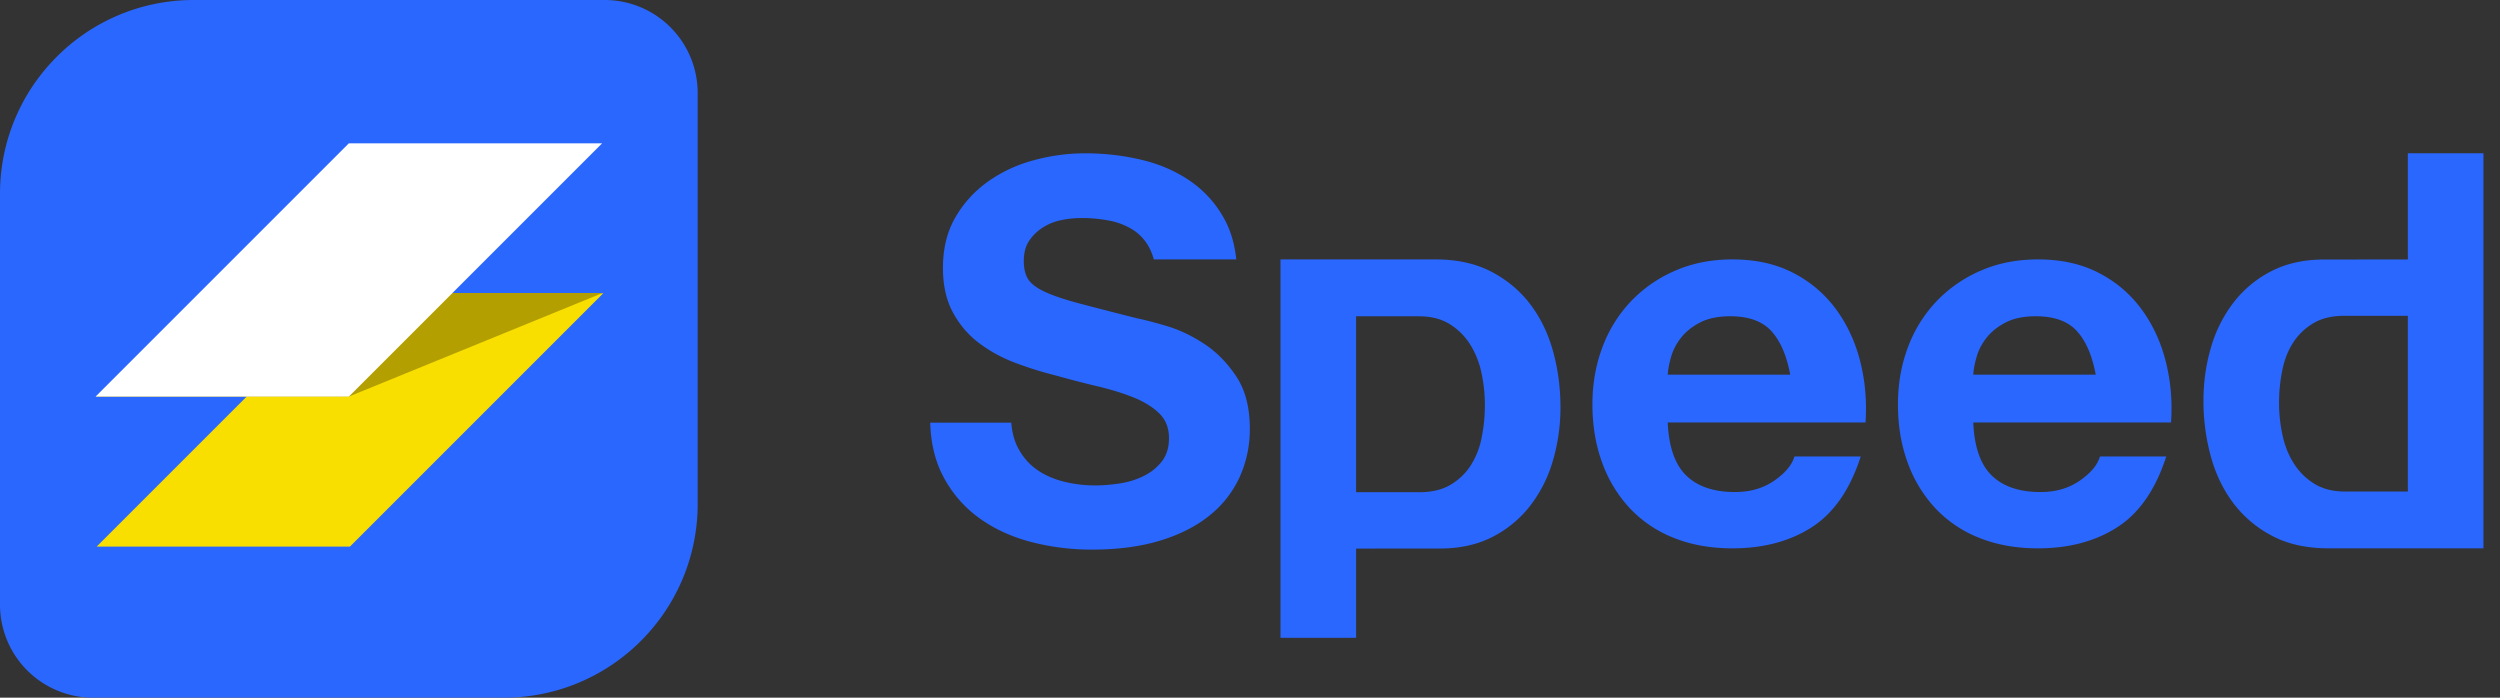 <svg width="129" height="36" viewBox="0 0 129 36" xmlns="http://www.w3.org/2000/svg">
    <rect x="0" y="0" width="129" height="36" fill="#333333" stroke="none"/>
    <g fill="none" fill-rule="evenodd">
        <path d="M10 0h21.2A4.8 4.8 0 0 1 36 4.8V26c0 5.523-4.477 10-10 10H4.8A4.8 4.8 0 0 1 0 31.2V10C0 4.477 4.477 0 10 0z" fill="#2A67FF"/>
        <path fill="#F9DF00" d="M18.057 15.134h13.07l-13.07 13.07H4.987z"/>
        <path fill="#B3A000" d="M18.026 15.118h13.07L18 20.464H4.93z"/>
        <path fill="#FFF" d="M18 7.395h13.07L18 20.465H4.93z"/>
        <path d="M74.066 13.386c1.117 0 2.078.21 2.883.631.806.42 1.474.978 2.005 1.673.531.695.925 1.504 1.181 2.427.257.923.385 1.887.385 2.893a9.73 9.73 0 0 1-.385 2.742 6.978 6.978 0 0 1-1.167 2.331 5.78 5.78 0 0 1-1.95 1.618c-.778.402-1.689.603-2.732.603h-.322l-1.418.001h-.235l-1.066.001h-.299l-.635.001h-.337v4.604h-3.9V13.386zM55.984 7.911c1.024 0 2.007.115 2.95.343.942.228 1.779.597 2.51 1.108a5.613 5.613 0 0 1 1.743 1.958c.322.593.523 1.282.604 2.065h-4.256a2.752 2.752 0 0 0-.245-.628 2.42 2.42 0 0 0-.837-.904 3.544 3.544 0 0 0-1.193-.465 7.366 7.366 0 0 0-1.468-.137c-.348 0-.696.037-1.043.11-.348.073-.663.2-.947.383a2.38 2.38 0 0 0-.7.684c-.183.274-.274.62-.274 1.04 0 .384.073.694.22.931.146.237.434.456.864.657.43.2 1.024.402 1.783.602.76.201 1.752.457 2.978.767.366.073.874.205 1.523.397.65.191 1.294.497 1.935.917.64.42 1.193.98 1.66 1.683.466.703.7 1.602.7 2.697a5.96 5.96 0 0 1-.522 2.49 5.414 5.414 0 0 1-1.55 1.985c-.686.557-1.537.99-2.552 1.3-1.016.31-2.191.466-3.527.466-1.079 0-2.126-.132-3.142-.397-1.015-.265-1.912-.68-2.69-1.245a6.157 6.157 0 0 1-1.852-2.163c-.409-.784-.627-1.699-.656-2.745l4.183.001c.038.496.152.927.343 1.293.238.456.553.826.947 1.109.393.283.855.493 1.385.63.531.136 1.08.205 1.647.205.384 0 .796-.032 1.235-.096.439-.064.85-.187 1.235-.37.384-.182.704-.433.96-.752.256-.32.385-.726.385-1.219 0-.529-.17-.958-.508-1.286-.339-.329-.782-.602-1.331-.821-.549-.22-1.171-.411-1.866-.575-.695-.165-1.4-.347-2.113-.548a18.797 18.797 0 0 1-2.14-.67 7.36 7.36 0 0 1-1.867-1.027 4.837 4.837 0 0 1-1.33-1.574c-.34-.63-.509-1.391-.509-2.286 0-1.003.215-1.875.645-2.614.43-.74.993-1.355 1.688-1.848a7.363 7.363 0 0 1 2.36-1.095 10.063 10.063 0 0 1 2.635-.356zm33.409 5.475c1.204 0 2.252.233 3.146.7a6.283 6.283 0 0 1 2.203 1.876c.575.786.99 1.681 1.245 2.686.255 1.005.347 2.055.274 3.151H86.054c.055 1.26.374 2.174.958 2.74.584.567 1.423.85 2.517.85.785 0 1.46-.196 2.025-.589.566-.393.912-.808 1.04-1.247h3.42c-.547 1.7-1.386 2.914-2.517 3.645-1.131.73-2.5 1.096-4.104 1.096-1.113 0-2.116-.178-3.01-.534a6.258 6.258 0 0 1-2.271-1.521 6.847 6.847 0 0 1-1.437-2.357c-.337-.913-.506-1.918-.506-3.014 0-1.06.173-2.047.52-2.96a6.947 6.947 0 0 1 1.477-2.37 6.954 6.954 0 0 1 2.285-1.576c.885-.384 1.865-.576 2.942-.576zm15.765 0c1.204 0 2.253.233 3.146.7a6.283 6.283 0 0 1 2.203 1.876c.575.786.99 1.681 1.245 2.686.256 1.005.347 2.055.274 3.151H101.82c.054 1.26.373 2.174.957 2.74.584.567 1.423.85 2.518.85.784 0 1.459-.196 2.024-.589.566-.393.913-.808 1.04-1.247h3.42c-.547 1.7-1.386 2.914-2.517 3.645-1.13.73-2.499 1.096-4.104 1.096-1.113 0-2.116-.178-3.01-.534a6.258 6.258 0 0 1-2.271-1.521 6.847 6.847 0 0 1-1.437-2.357c-.337-.913-.506-1.918-.506-3.014 0-1.06.173-2.047.52-2.96a6.947 6.947 0 0 1 1.478-2.37 6.954 6.954 0 0 1 2.284-1.576c.885-.384 1.866-.576 2.942-.576zm22.987-5.475v20.383h-7.992c-1.117 0-2.078-.21-2.884-.63a5.95 5.95 0 0 1-2.004-1.671c-.531-.694-.925-1.502-1.181-2.425a10.745 10.745 0 0 1-.385-2.89c0-.95.128-1.863.385-2.74a6.968 6.968 0 0 1 1.167-2.328 5.78 5.78 0 0 1 1.95-1.617c.778-.401 1.689-.602 2.732-.602h.6l1.375-.001h.247l.82-.001h.298l.972-.001V7.91h3.9zm-54.93 8.41h-3.242v9.077h3.269c.64 0 1.176-.128 1.607-.384.43-.256.778-.59 1.043-1.001a4.12 4.12 0 0 0 .563-1.44c.11-.548.165-1.106.165-1.673 0-.566-.06-1.124-.179-1.673a4.45 4.45 0 0 0-.59-1.467 3.287 3.287 0 0 0-1.057-1.042c-.43-.265-.957-.397-1.58-.397zm51.03-.026h-3.268c-.64 0-1.176.127-1.607.383-.43.256-.778.59-1.043 1-.266.411-.453.89-.563 1.438a8.48 8.48 0 0 0-.165 1.672c0 .566.06 1.123.179 1.67.119.549.315 1.037.59 1.466.275.43.627.777 1.057 1.041.43.265.957.398 1.58.398h3.24v-9.068zm-34.962.024c-.62 0-1.135.105-1.546.315-.41.21-.739.47-.985.78-.246.311-.42.64-.52.987-.1.347-.16.658-.178.932h6.321c-.182-.987-.506-1.736-.971-2.247-.465-.512-1.172-.767-2.12-.767zm15.765 0c-.62 0-1.135.105-1.546.315-.41.21-.738.47-.985.78-.246.311-.42.64-.52.987-.1.347-.16.658-.177.932h6.32c-.182-.987-.506-1.736-.971-2.247-.465-.512-1.172-.767-2.12-.767z" fill="#2A67FF" fill-rule="nonzero"/>
    </g>
</svg>
